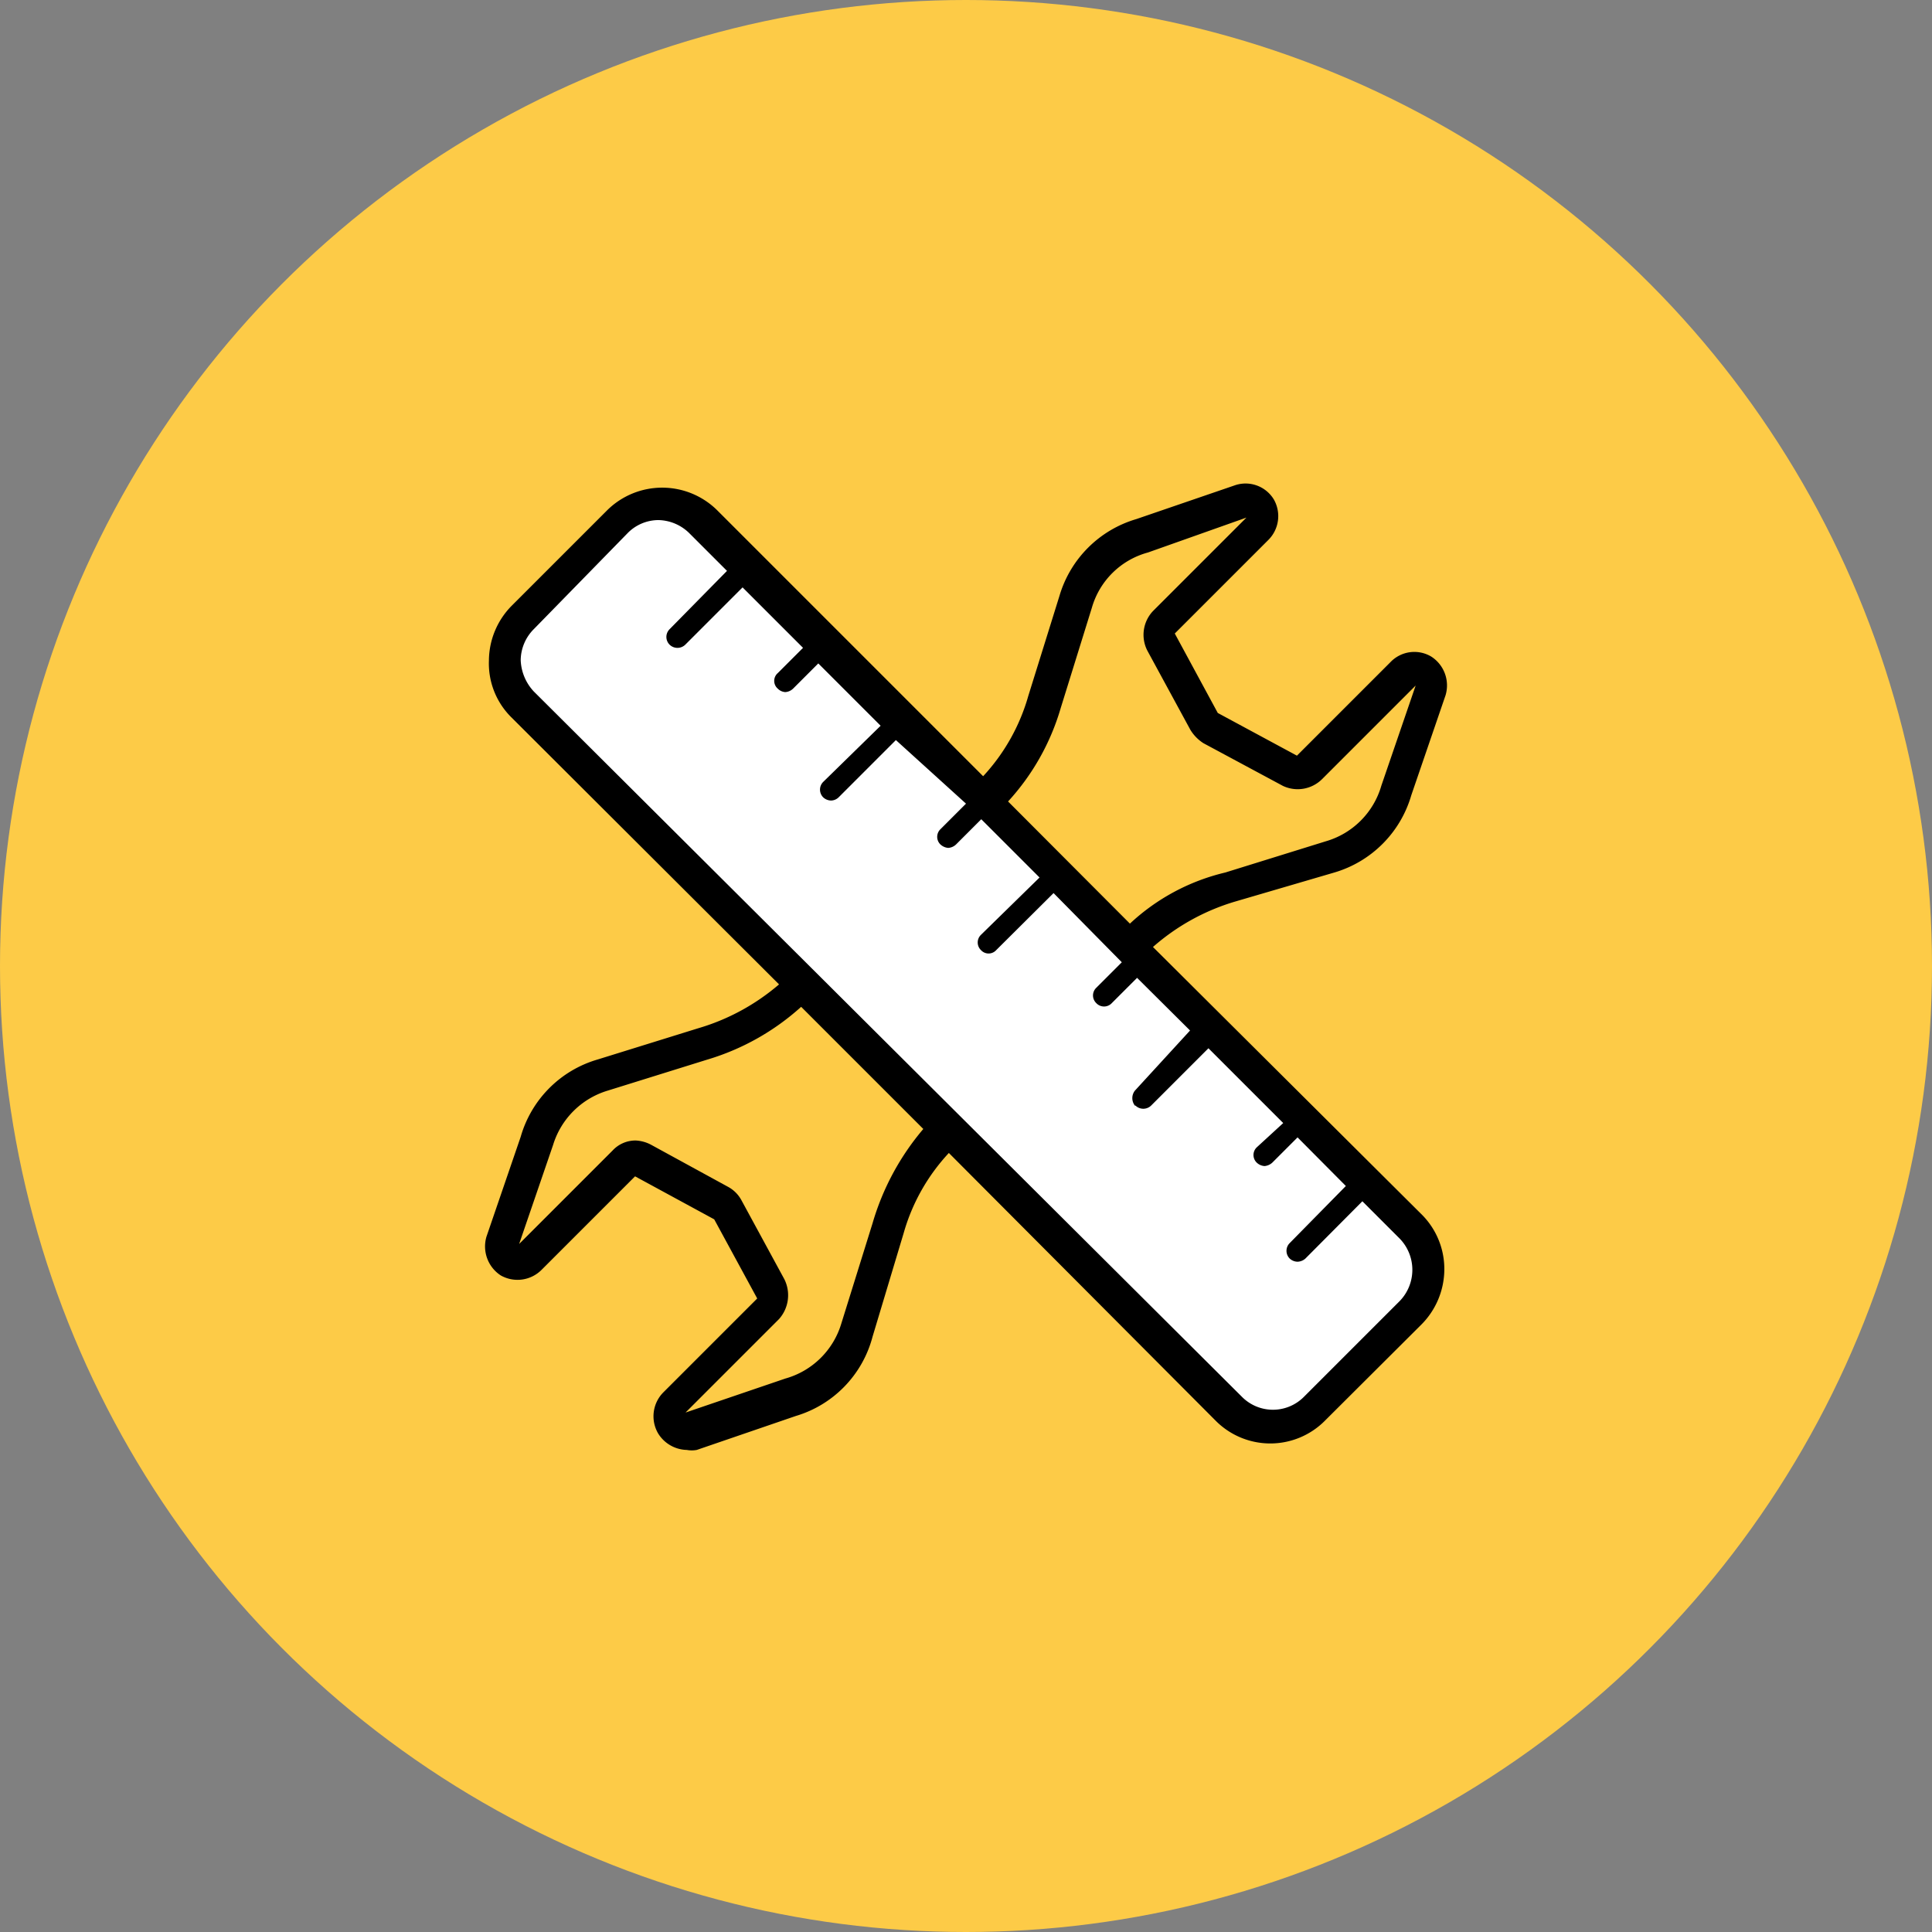 <svg xmlns="http://www.w3.org/2000/svg" width="62" height="62" viewBox="0 0 62 62"><rect x="0" y="0" width="62" height="62" fill="#808080" stroke="none"/><g id="fdd621b2-2a36-43ae-9626-6c7741339f13" data-name="Calque 2"><g id="aa8a1fea-309b-4bb8-9209-b2e8713370dd" data-name="Calque 1"><circle cx="31" cy="31" r="31" fill="#fdcb47"/><path d="M45.26,42.15l-3.08,3.08a1.91,1.91,0,0,1-2.75,0L16.78,22.54a1.91,1.91,0,0,1,0-2.75l3-3a1.91,1.91,0,0,1,2.75,0L45.26,39.4A2,2,0,0,1,45.26,42.15Z" fill="#fff"/><line x1="24.02" y1="18.16" x2="21.83" y2="20.39" fill="none"/><line x1="28.97" y1="23.11" x2="26.78" y2="25.34" fill="none"/><line x1="33.92" y1="28.06" x2="31.72" y2="30.25" fill="none"/><line x1="38.86" y1="33" x2="36.67" y2="35.19" fill="none"/><line x1="43.81" y1="37.95" x2="41.62" y2="40.14" fill="none"/><line x1="26.46" y1="20.6" x2="25.26" y2="21.77" fill="none"/><line x1="31.55" y1="25.69" x2="30.38" y2="26.89" fill="none"/><line x1="36.64" y1="30.81" x2="35.47" y2="31.98" fill="none"/><line x1="41.76" y1="35.9" x2="40.56" y2="37.07" fill="none"/><path d="M42.82,28a3.64,3.64,0,0,0,2.47-2.48l1.1-3.21a1.1,1.1,0,0,0-.46-1.24,1.06,1.06,0,0,0-1.31.18l-3,3-2.54-1.37-1.38-2.55,3-3a1.08,1.08,0,0,0,.18-1.3,1.06,1.06,0,0,0-1.24-.46l-3.18,1.09A3.64,3.64,0,0,0,34,19.12l-1,3.21a6.32,6.32,0,0,1-1.45,2.58L23,16.36a2.51,2.51,0,0,0-3.5,0l-3.07,3.07a2.52,2.52,0,0,0-.74,1.77A2.43,2.43,0,0,0,16.39,23L25,31.59A7,7,0,0,1,22.4,33l-3.22,1a3.62,3.62,0,0,0-2.47,2.48l-1.1,3.21a1.11,1.11,0,0,0,.46,1.24,1.09,1.09,0,0,0,1.31-.18l3-3,2.54,1.38,1.38,2.54-3,3A1.09,1.09,0,0,0,21.12,46a1.11,1.11,0,0,0,.92.53.88.88,0,0,0,.32,0l3.18-1.09A3.61,3.61,0,0,0,28,42.9l1-3.33h0A6.28,6.28,0,0,1,30.45,37L39,45.58a2.47,2.47,0,0,0,3.53,0l3.08-3.07a2.52,2.52,0,0,0,.74-1.77A2.47,2.47,0,0,0,45.65,39L37,30.39a7,7,0,0,1,2.61-1.45ZM28,39.26h0l-1,3.21a2.61,2.61,0,0,1-1.8,1.77L22,45.33l3-3a1.15,1.15,0,0,0,.17-1.28l-1.38-2.54a1.06,1.06,0,0,0-.42-.42l-2.47-1.35a1.16,1.16,0,0,0-.5-.14,1,1,0,0,0-.74.32l-3,3,1.09-3.18A2.62,2.62,0,0,1,19.5,35l3.21-1a7.81,7.81,0,0,0,3-1.69l3.92,3.92A8.21,8.21,0,0,0,28,39.26Zm8.44-3.78a.36.36,0,0,0,.5,0l1.84-1.84,2.4,2.4-.85.78a.34.34,0,0,0,0,.49.4.4,0,0,0,.25.11.42.42,0,0,0,.25-.11l.81-.81,1.55,1.56-1.8,1.83a.35.35,0,0,0,0,.5.38.38,0,0,0,.25.1.4.4,0,0,0,.25-.1l1.83-1.84,1.2,1.2a1.44,1.44,0,0,1,0,2l-3.07,3.07a1.4,1.4,0,0,1-2,0L17.13,22.19a1.56,1.56,0,0,1-.42-1,1.43,1.43,0,0,1,.42-1l3-3.07a1.39,1.39,0,0,1,1-.43,1.45,1.45,0,0,1,1,.43l1.2,1.2-1.84,1.87a.35.35,0,0,0,0,.5.36.36,0,0,0,.5,0l1.84-1.84,1.94,1.94-.81.81a.33.33,0,0,0,0,.5.37.37,0,0,0,.24.11.4.4,0,0,0,.25-.11l.81-.81,2,2-1.84,1.8a.35.35,0,0,0,0,.5.38.38,0,0,0,.25.1.36.36,0,0,0,.24-.1l1.84-1.84L31,25.79l-.82.82a.34.34,0,0,0,0,.49.42.42,0,0,0,.25.11.4.4,0,0,0,.25-.11l.81-.81,1.87,1.87L31.48,30a.34.34,0,0,0,0,.49.33.33,0,0,0,.49,0l1.84-1.83L36,30.88l-.82.82a.34.34,0,0,0,0,.49.34.34,0,0,0,.5,0l.81-.81,1.7,1.69L36.42,35A.39.39,0,0,0,36.42,35.48Zm-.17-5.83-3.92-3.93a7.56,7.56,0,0,0,1.69-3l1-3.22a2.57,2.57,0,0,1,1.8-1.77L40,16.61l-3,3a1.11,1.11,0,0,0-.18,1.27l1.38,2.54a1.33,1.33,0,0,0,.42.43l2.55,1.37A1.11,1.11,0,0,0,42.43,25l3-3-1.1,3.21A2.61,2.61,0,0,1,42.54,27l-3.22,1A6.76,6.76,0,0,0,36.25,29.65Z"/></g></g></svg>
